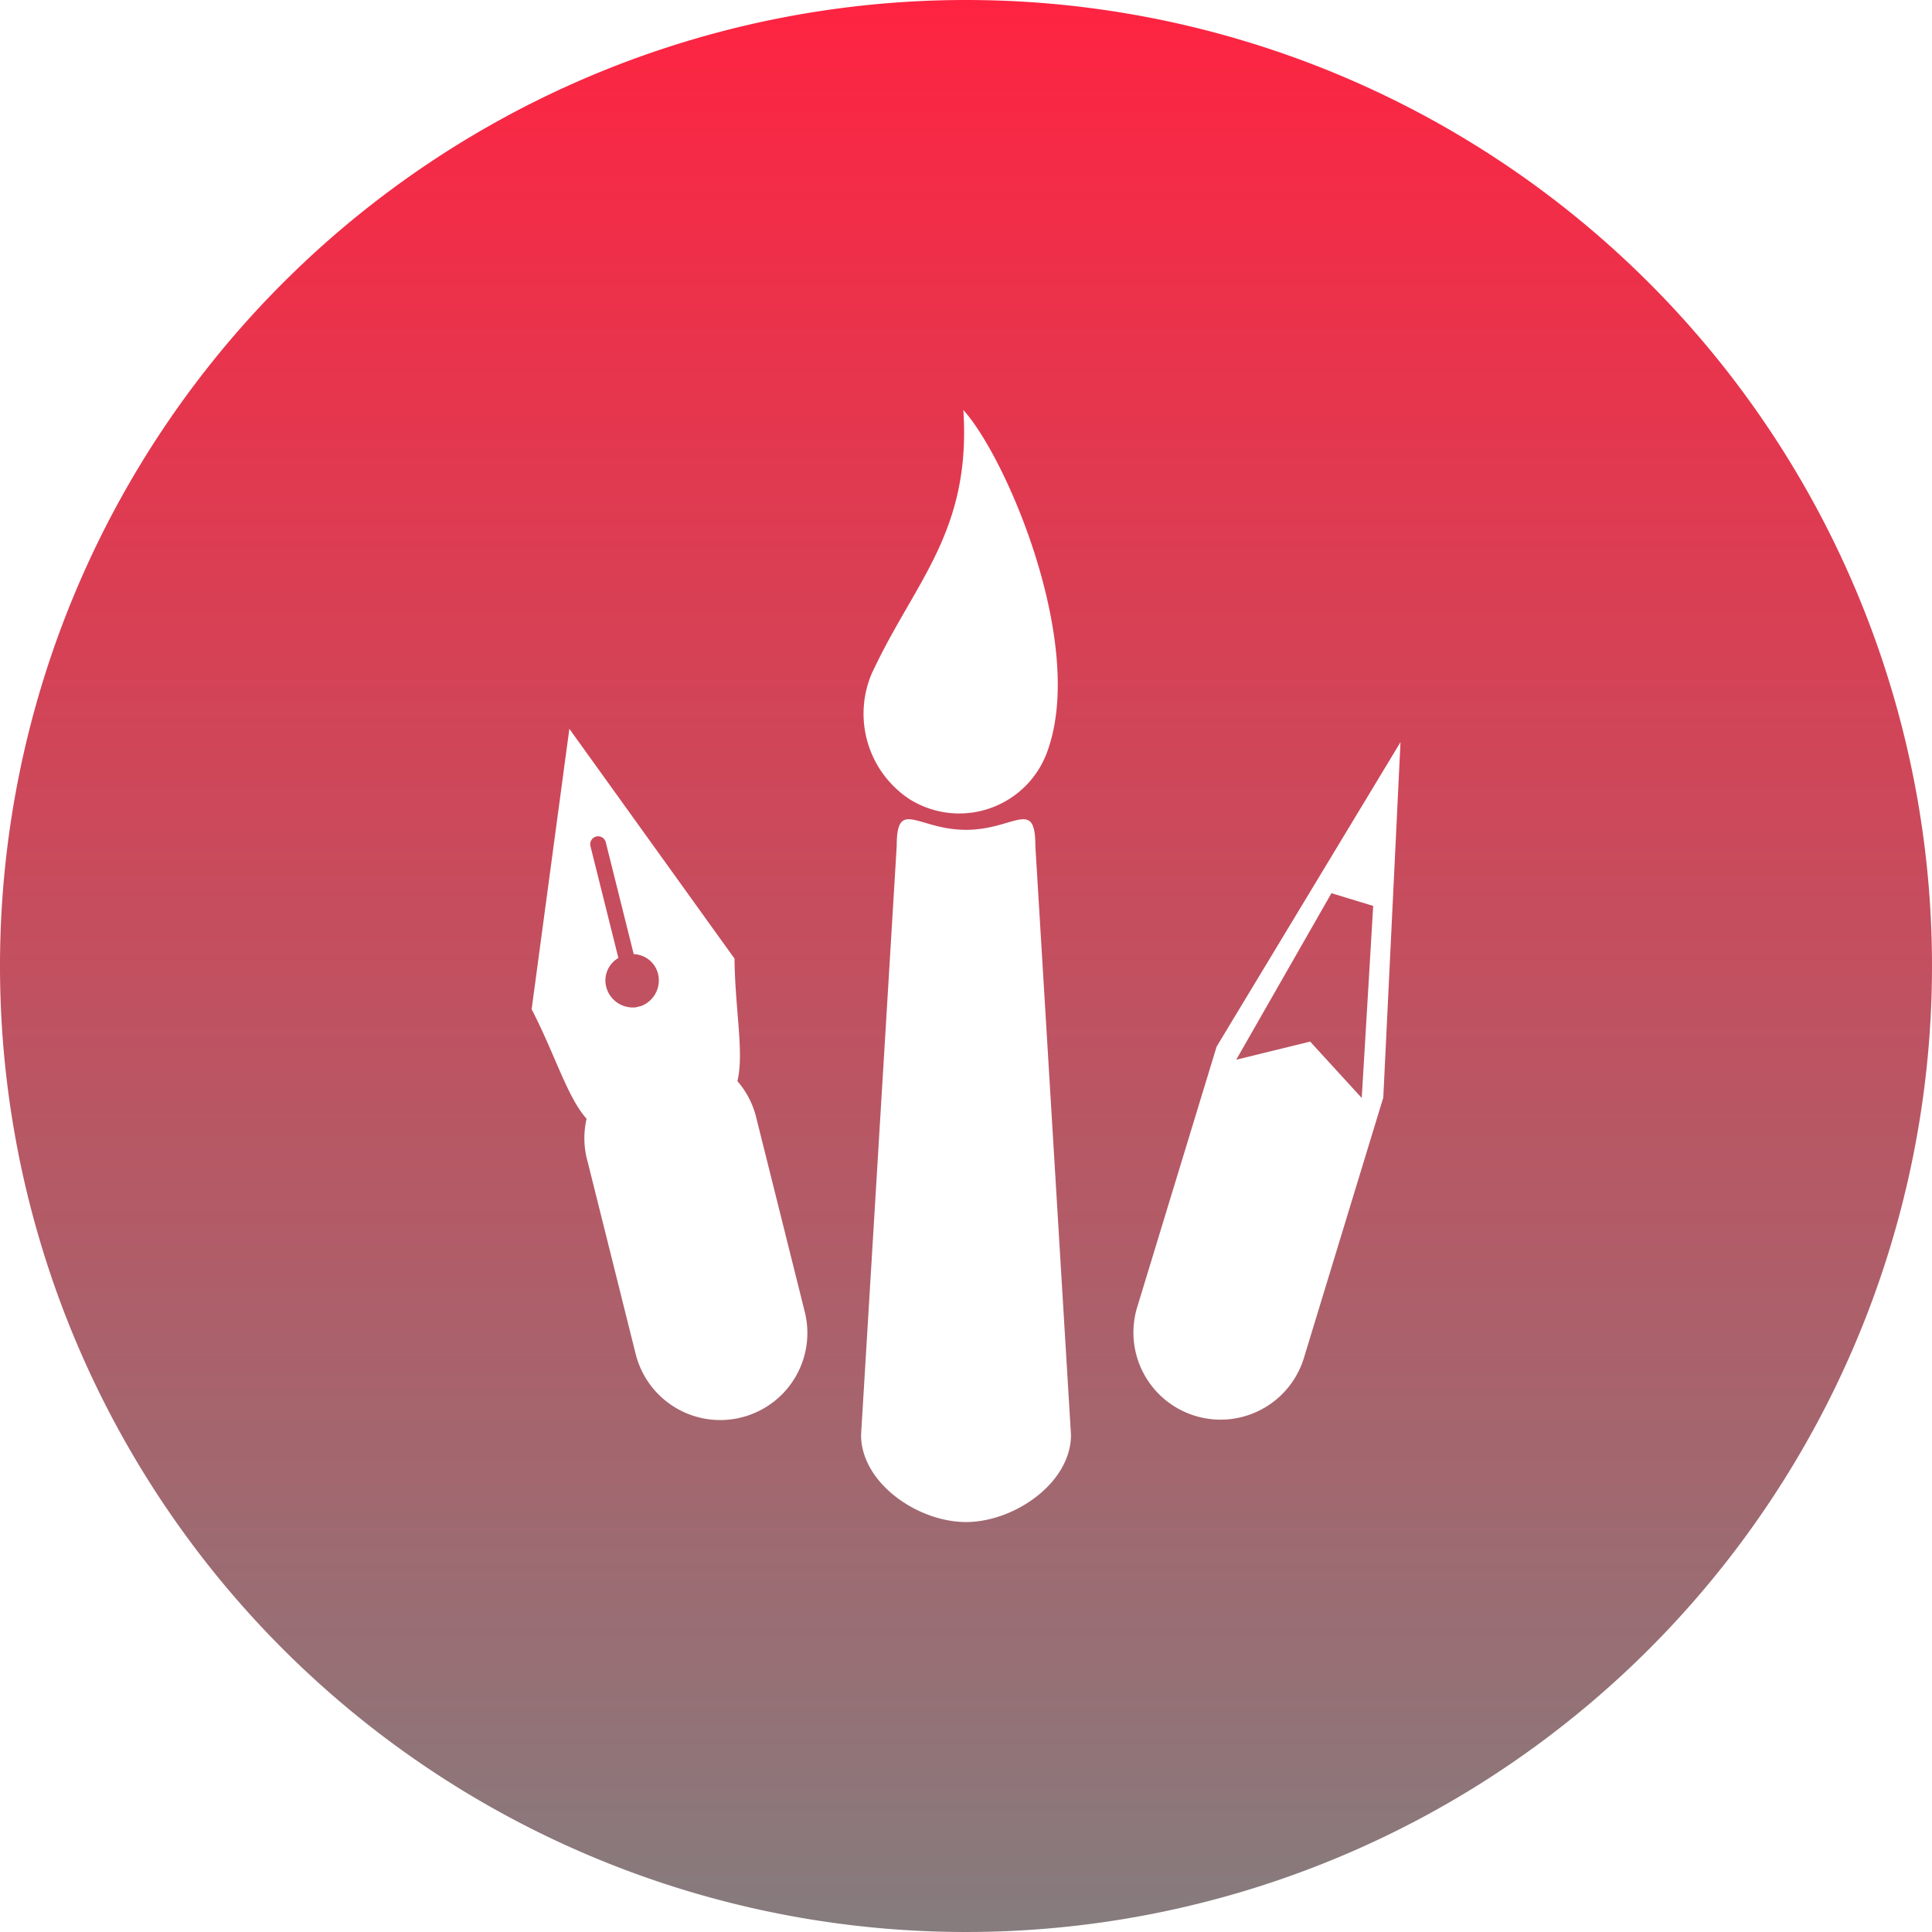 <svg xmlns="http://www.w3.org/2000/svg" xmlns:xlink="http://www.w3.org/1999/xlink" width="84.362" height="84.362" viewBox="0 0 84.362 84.362">
  <defs>
    <linearGradient id="linear-gradient" x1="0.5" x2="0.5" y2="1" gradientUnits="objectBoundingBox">
      <stop offset="0" stop-color="#ff2341"/>
      <stop offset="1" stop-color="gray"/>
    </linearGradient>
  </defs>
  <path id="branding" d="M6421.38,174.05a42.181,42.181,0,1,1-42.181,42.181A42.181,42.181,0,0,1,6421.38,174.05Zm-4.068,29.311c1.832-3.917,4.3-6.105,3.952-11.41,1.91,2.123,5.292,10.123,3.717,14.768a4.087,4.087,0,0,1-6.072,2.224,4.471,4.471,0,0,1-1.6-5.582Zm1.043,7.616c0-2.1.925-.692,3.025-.692s3.028-1.408,3.028.692l1.556,25.729c0,2.1-2.481,3.805-4.583,3.805s-4.583-1.7-4.583-3.805Zm13.966,8.778,8.032-13.3q-.376,7.76-.752,15.521l-3.466,11.368a3.8,3.8,0,1,1-7.279-2.218l3.465-11.368Zm6.841-6.147-1.824-.556-4.159,7.272,3.229-.792,2.252,2.461q.252-4.193.5-8.387Zm-34.331,11.067a3.768,3.768,0,0,1-.018-1.772c-.85-.956-1.377-2.81-2.4-4.783l1.647-12.246,7.212,10.034c.022,2.223.426,4.107.127,5.35a3.8,3.8,0,0,1,.817,1.573l2.123,8.5a3.8,3.8,0,0,1-2.651,4.581l-.238.06a3.806,3.806,0,0,1-4.494-2.8l-2.123-8.5Zm2.374-6.7a1.2,1.2,0,0,0,.733-1.379,1.134,1.134,0,0,0-1.067-.882l-1.22-4.885a.347.347,0,0,0-.419-.252h0a.349.349,0,0,0-.251.419l1.22,4.886a1.13,1.13,0,0,0-.526,1.28,1.2,1.2,0,0,0,1.293.873l.238-.06Z" transform="translate(-6379.199 -174.05)" fill-rule="evenodd" fill="url(#linear-gradient)"/>
</svg>
